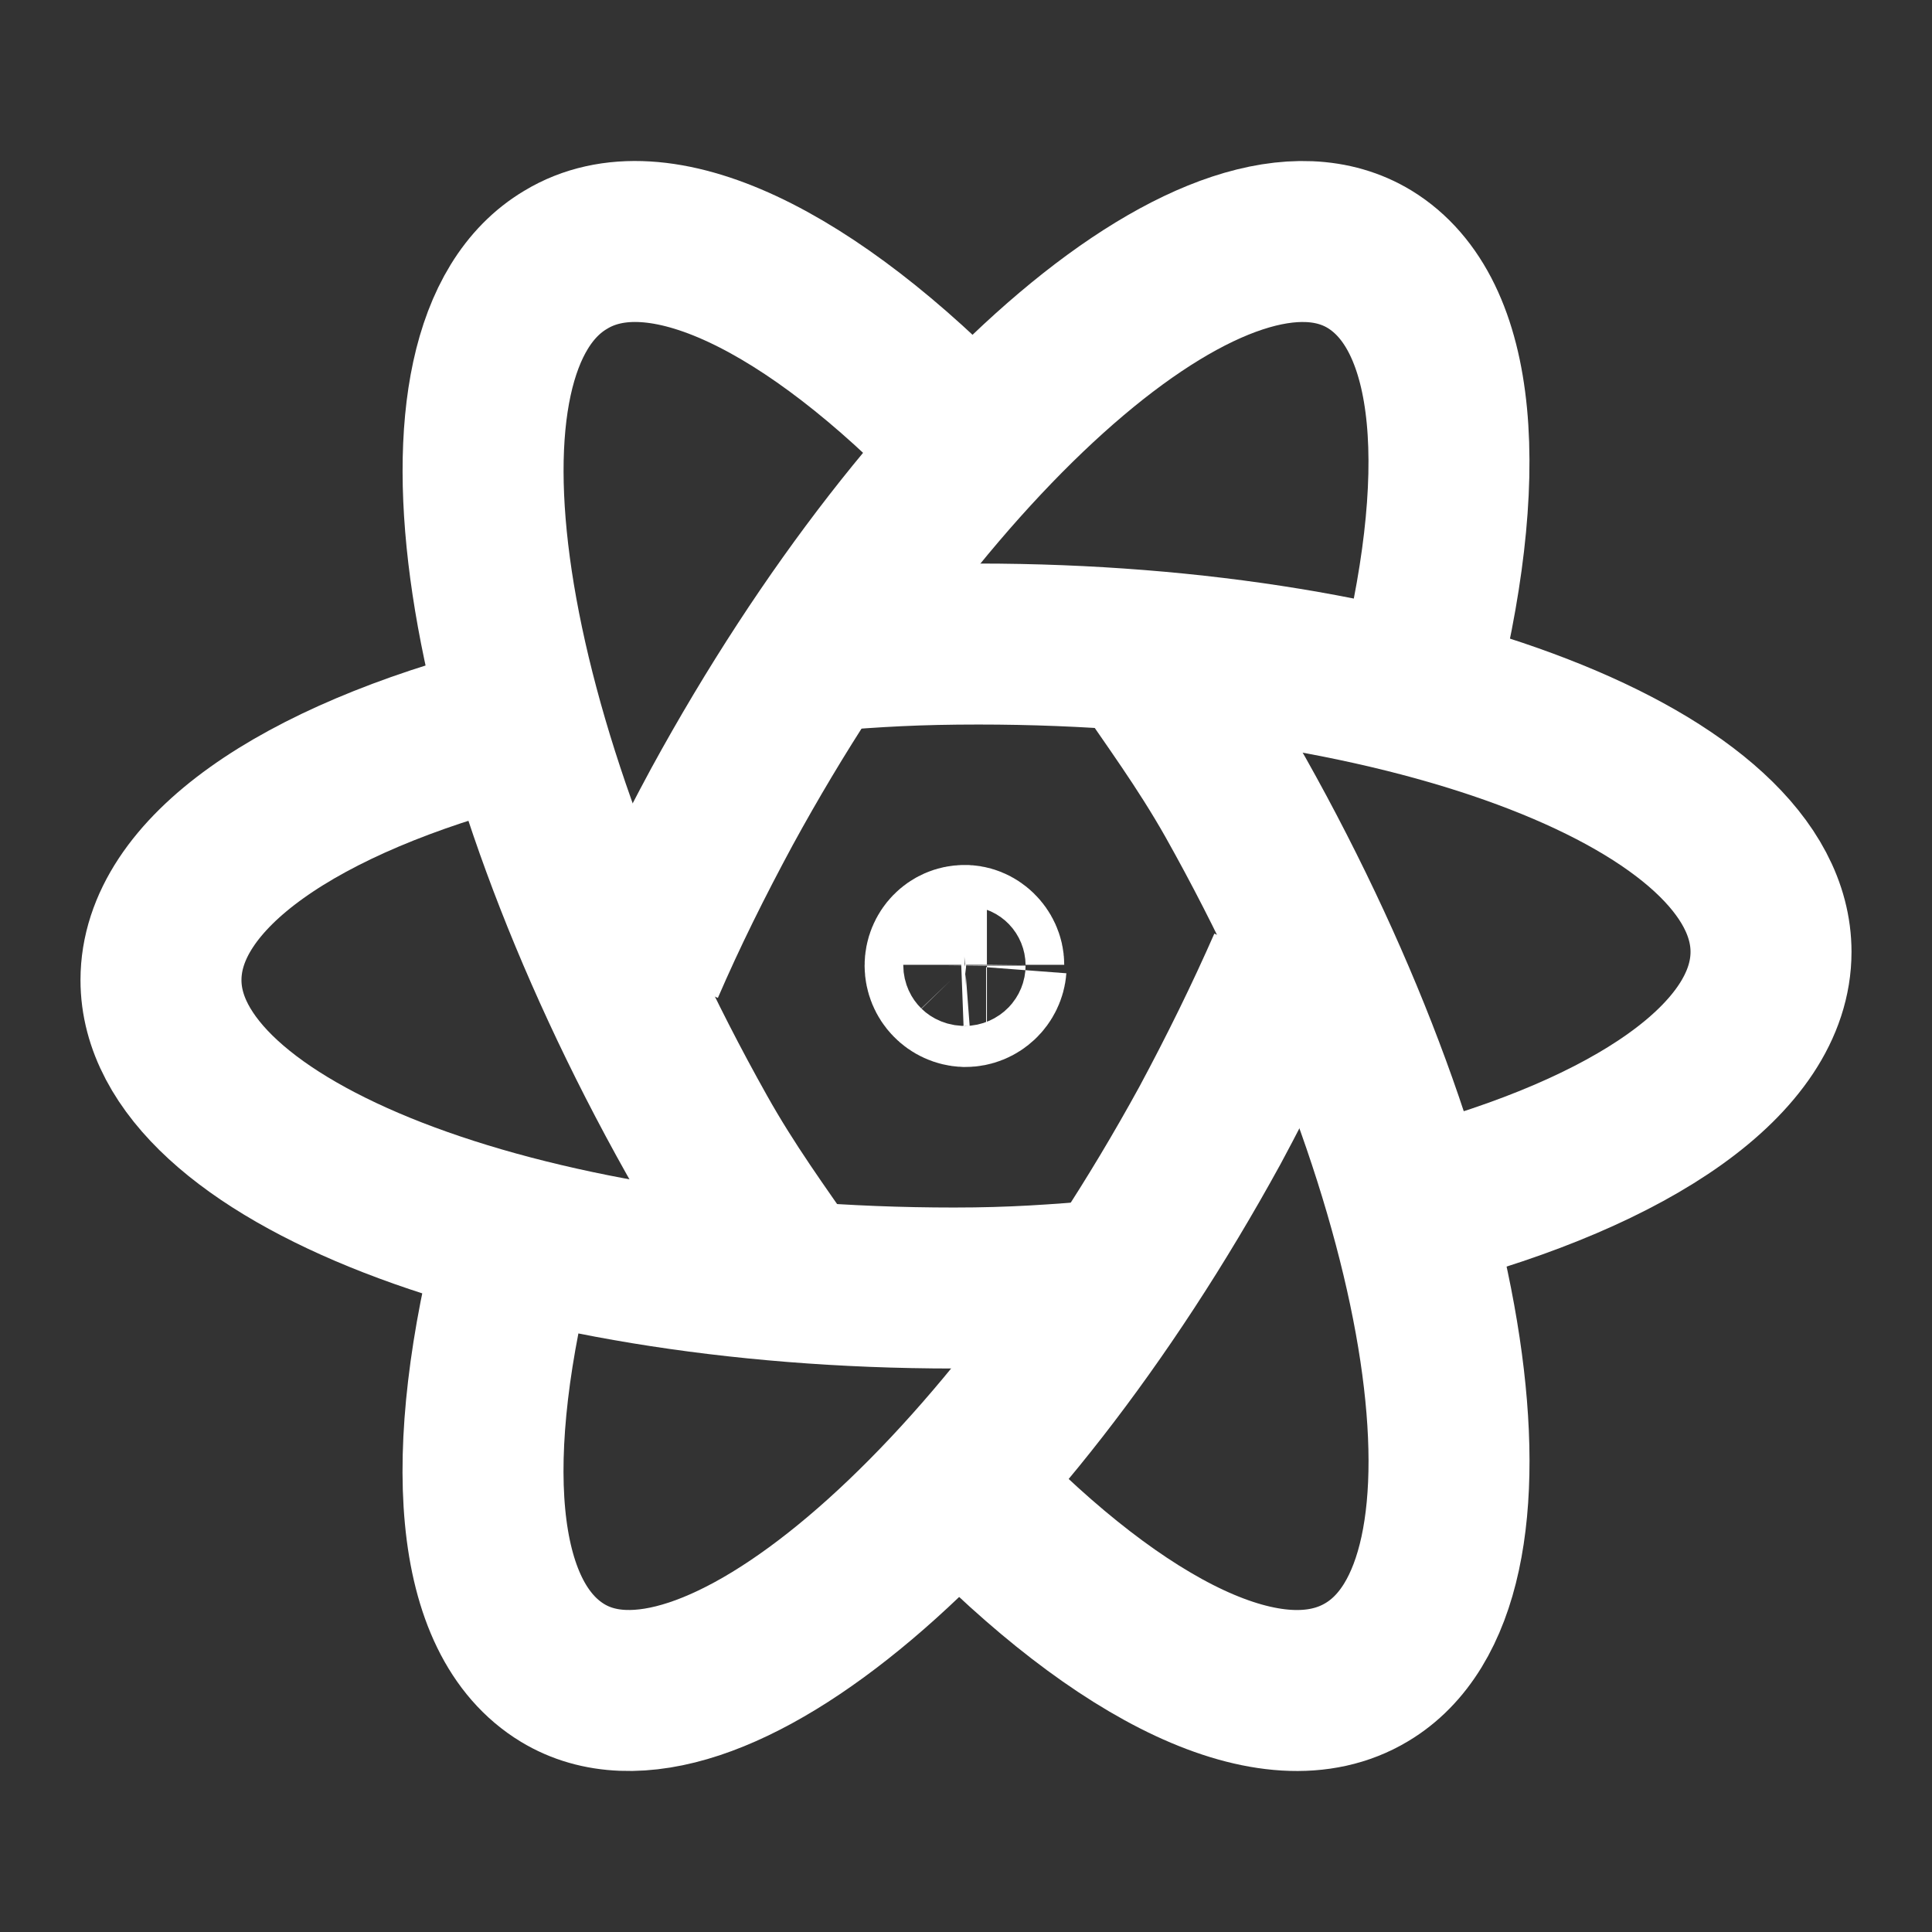 <svg width="34" height="34" viewBox="0 0 34 34" fill="none" xmlns="http://www.w3.org/2000/svg">
<rect x="0" y="0" width="34" height="34" fill="#333333" stroke="none"/>
<path d="M9.006 12.75C5.27 13.713 2.833 15.364 2.833 17.248C2.833 20.233 9.074 22.667 16.788 22.667C17.836 22.667 18.573 22.611 19.55 22.529" stroke="white" stroke-width="2.833" stroke-linecap="white" stroke-linejoin="white"/>
<path d="M13.936 22.525C13.351 21.681 12.794 20.92 12.264 19.975C8.367 13.033 7.323 6.134 9.955 4.572C11.584 3.584 14.271 4.93 17.001 7.765" stroke="white" stroke-width="2.833" stroke-linecap="white" stroke-linejoin="white"/>
<path d="M9.108 21.798C8.113 25.606 8.314 28.479 9.901 29.441C12.427 30.971 17.533 26.667 21.295 19.802C21.805 18.853 22.263 17.919 22.667 17" stroke="white" stroke-width="2.833" stroke-linecap="white" stroke-linejoin="white"/>
<path d="M17 26.237C19.731 29.07 22.407 30.416 24.052 29.428C26.673 27.867 25.64 20.968 21.739 14.025C21.195 13.066 20.638 12.319 20.067 11.475" stroke="white" stroke-width="2.833" stroke-linecap="white" stroke-linejoin="white"/>
<path d="M25.018 21.25C28.719 20.277 31.167 18.629 31.167 16.751C31.167 13.762 24.922 11.334 17.22 11.334C16.161 11.334 15.426 11.375 14.45 11.457" stroke="white" stroke-width="2.833" stroke-linecap="white" stroke-linejoin="white"/>
<path d="M11.333 17C11.737 16.065 12.193 15.147 12.705 14.198C16.455 7.336 21.563 3.02 24.103 4.563C25.676 5.525 25.891 8.397 24.896 12.203M17.368 17.021H17.354C17.34 17.206 17.184 17.361 16.986 17.361C16.891 17.357 16.802 17.316 16.736 17.247C16.67 17.179 16.633 17.088 16.632 16.993C16.632 16.795 16.788 16.639 16.972 16.639H16.957C17.142 16.625 17.312 16.795 17.312 16.979" stroke="white" stroke-width="2.833" stroke-linecap="white" stroke-linejoin="white"/>
</svg>
